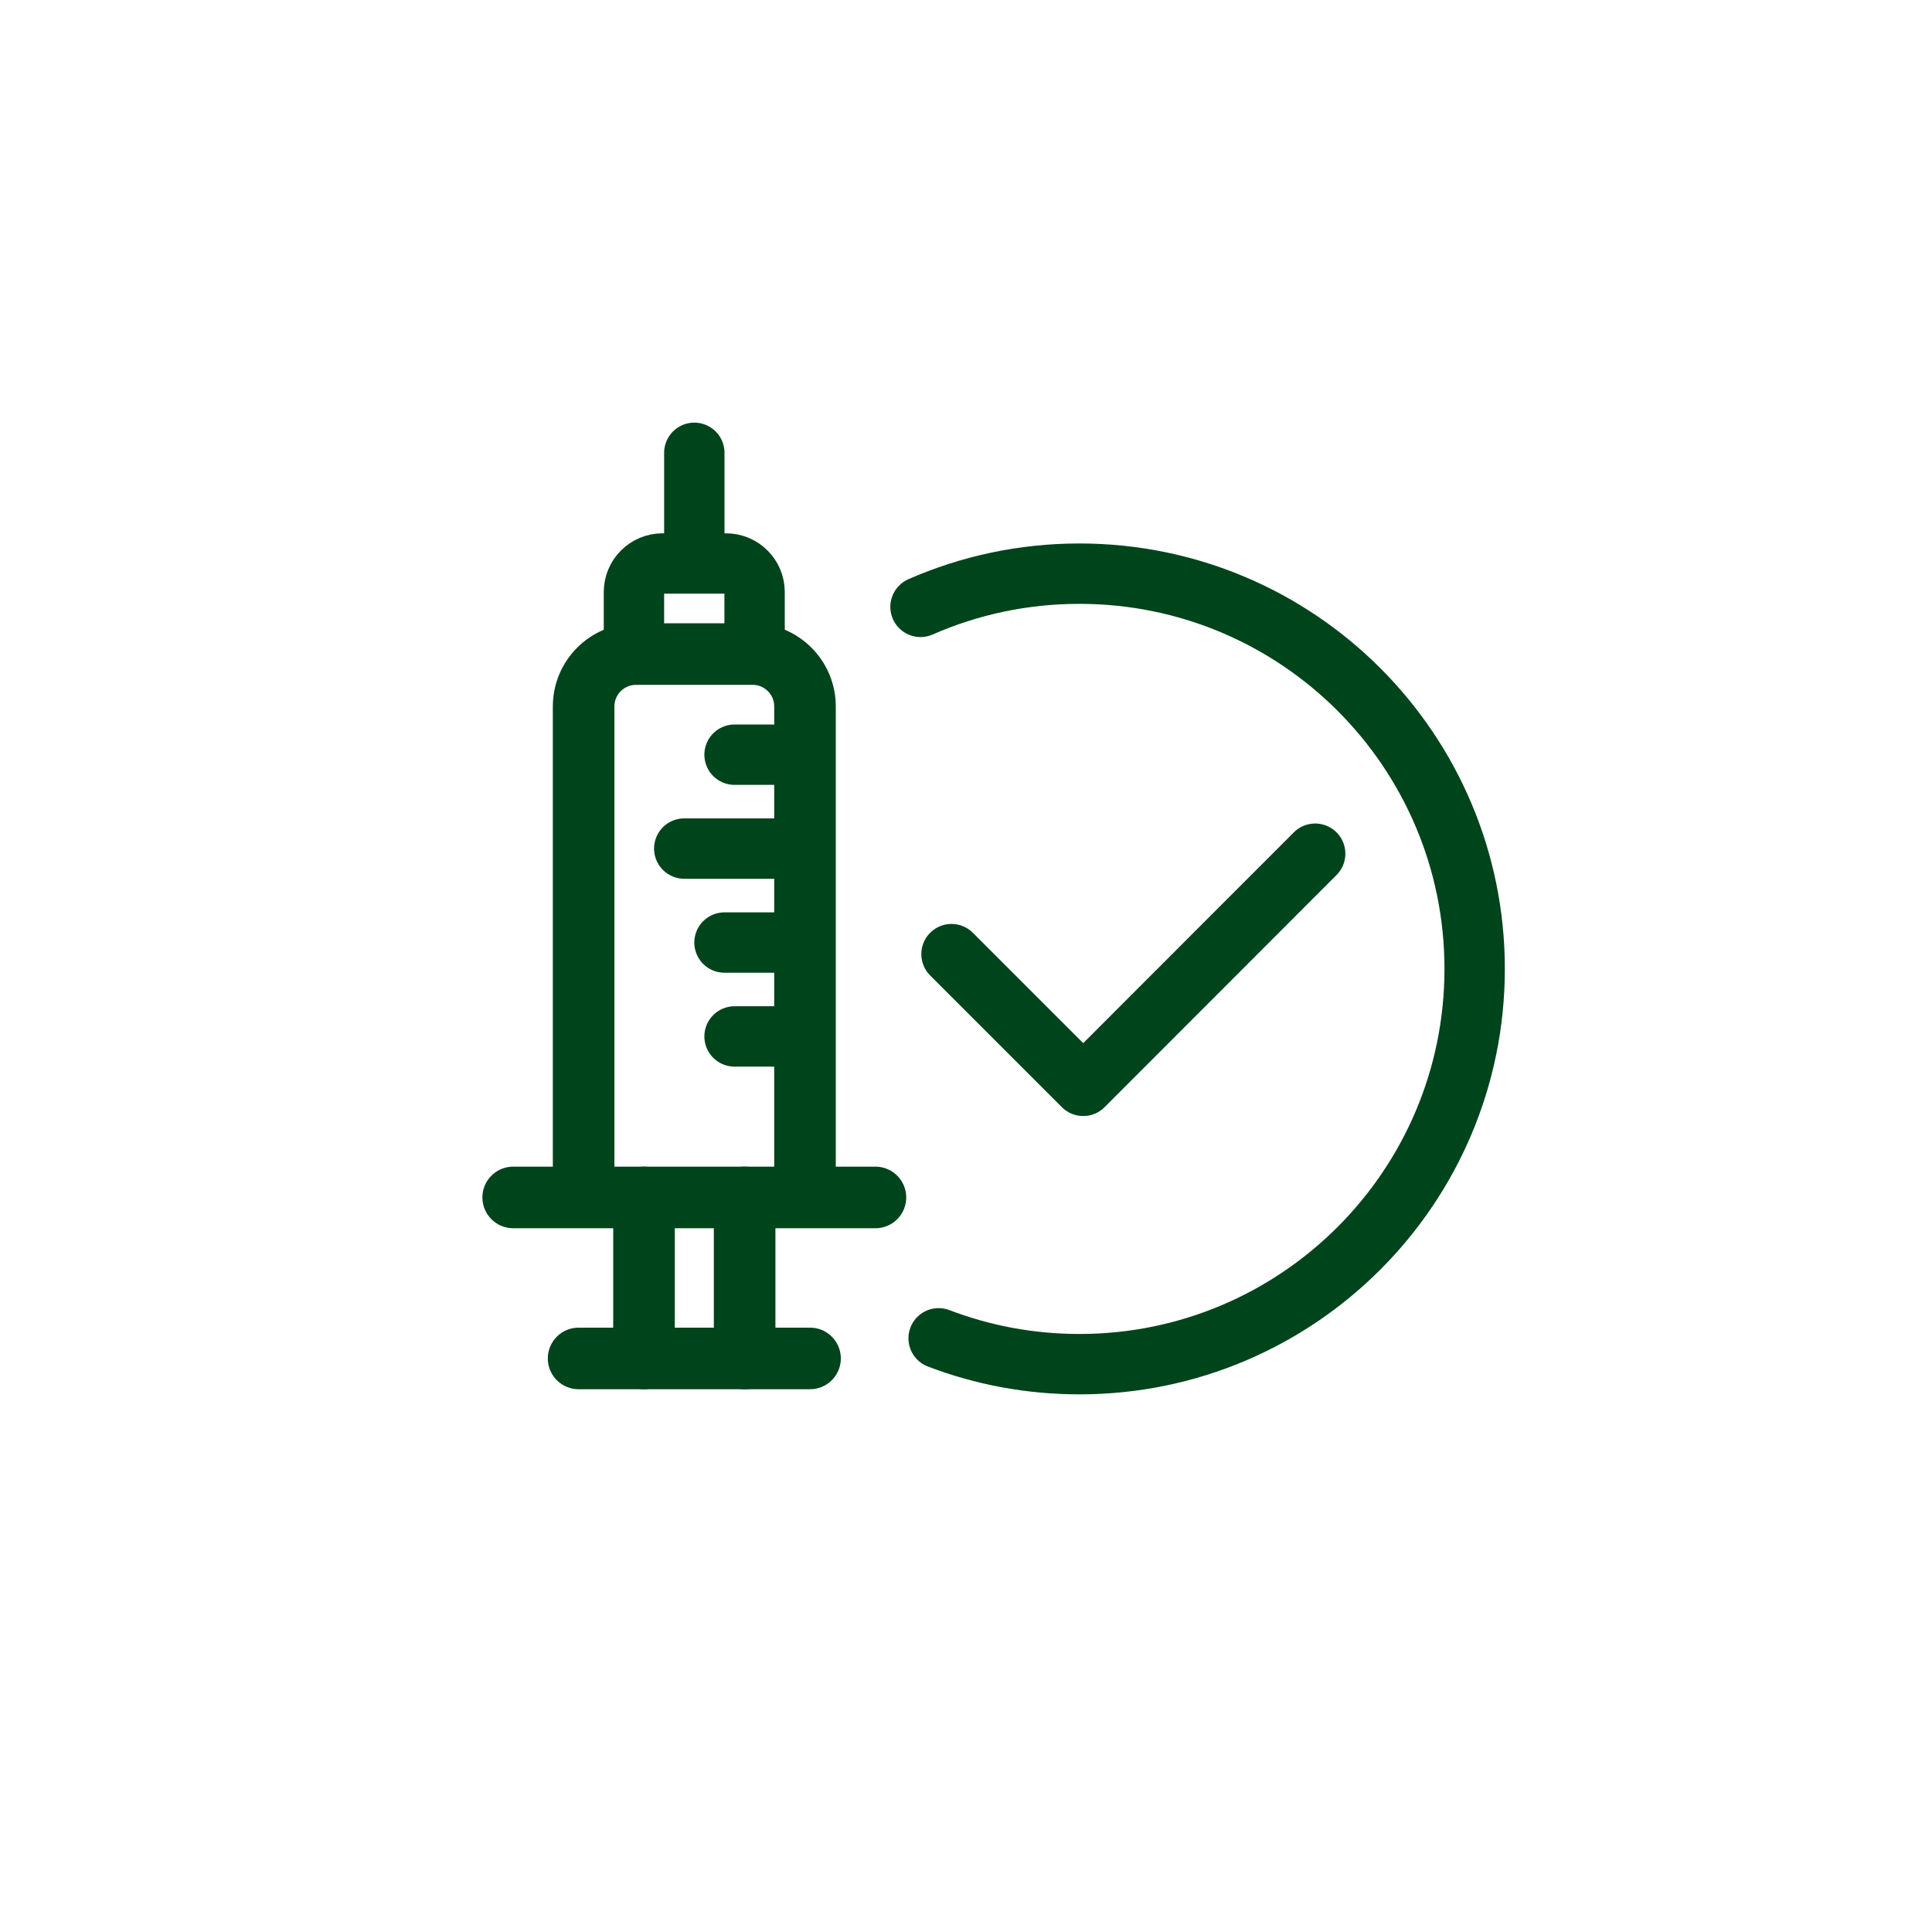 <?xml version="1.0" encoding="UTF-8"?><svg id="Design" xmlns="http://www.w3.org/2000/svg" viewBox="0 0 192 192"><defs><style>.cls-1{stroke-width:6px;}.cls-1,.cls-2{stroke:#00441b;stroke-linecap:round;stroke-linejoin:round;}.cls-1,.cls-2,.cls-3{fill:none;}.cls-2{stroke-width:6.12px;}</style></defs><path class="cls-2" d="m58,118v-47.79c0-2.88,2.33-5.21,5.21-5.21h11.58c2.88,0,5.21,2.33,5.21,5.21v47.79"/><line class="cls-2" x1="51" y1="119" x2="87" y2="119"/><line class="cls-2" x1="74" y1="119" x2="74" y2="135"/><line class="cls-2" x1="64" y1="135" x2="64" y2="119"/><line class="cls-2" x1="57.5" y1="135" x2="80.5" y2="135"/><path class="cls-1" d="m63,64.5v-5.66c0-1.57,1.27-2.84,2.84-2.84h6.31c1.57,0,2.84,1.27,2.84,2.84v5.66"/><line class="cls-1" x1="69" y1="45" x2="69" y2="54"/><line class="cls-1" x1="73" y1="75" x2="80" y2="75"/><line class="cls-1" x1="68" y1="84.33" x2="78" y2="84.33"/><line class="cls-1" x1="72" y1="93.67" x2="80" y2="93.67"/><line class="cls-1" x1="73" y1="103" x2="79" y2="103"/><rect class="cls-3" x="65.46" y="54.49" width="83.54" height="83.54"/><path class="cls-1" d="m91.48,60.31c4.83-2.12,10.17-3.3,15.79-3.3,21.7,0,39.28,17.59,39.28,39.28s-17.59,39.28-39.28,39.28c-4.93,0-9.65-.91-13.99-2.57"/><polyline class="cls-1" points="94.56 94.82 107.65 107.91 130.7 84.84"/></svg>